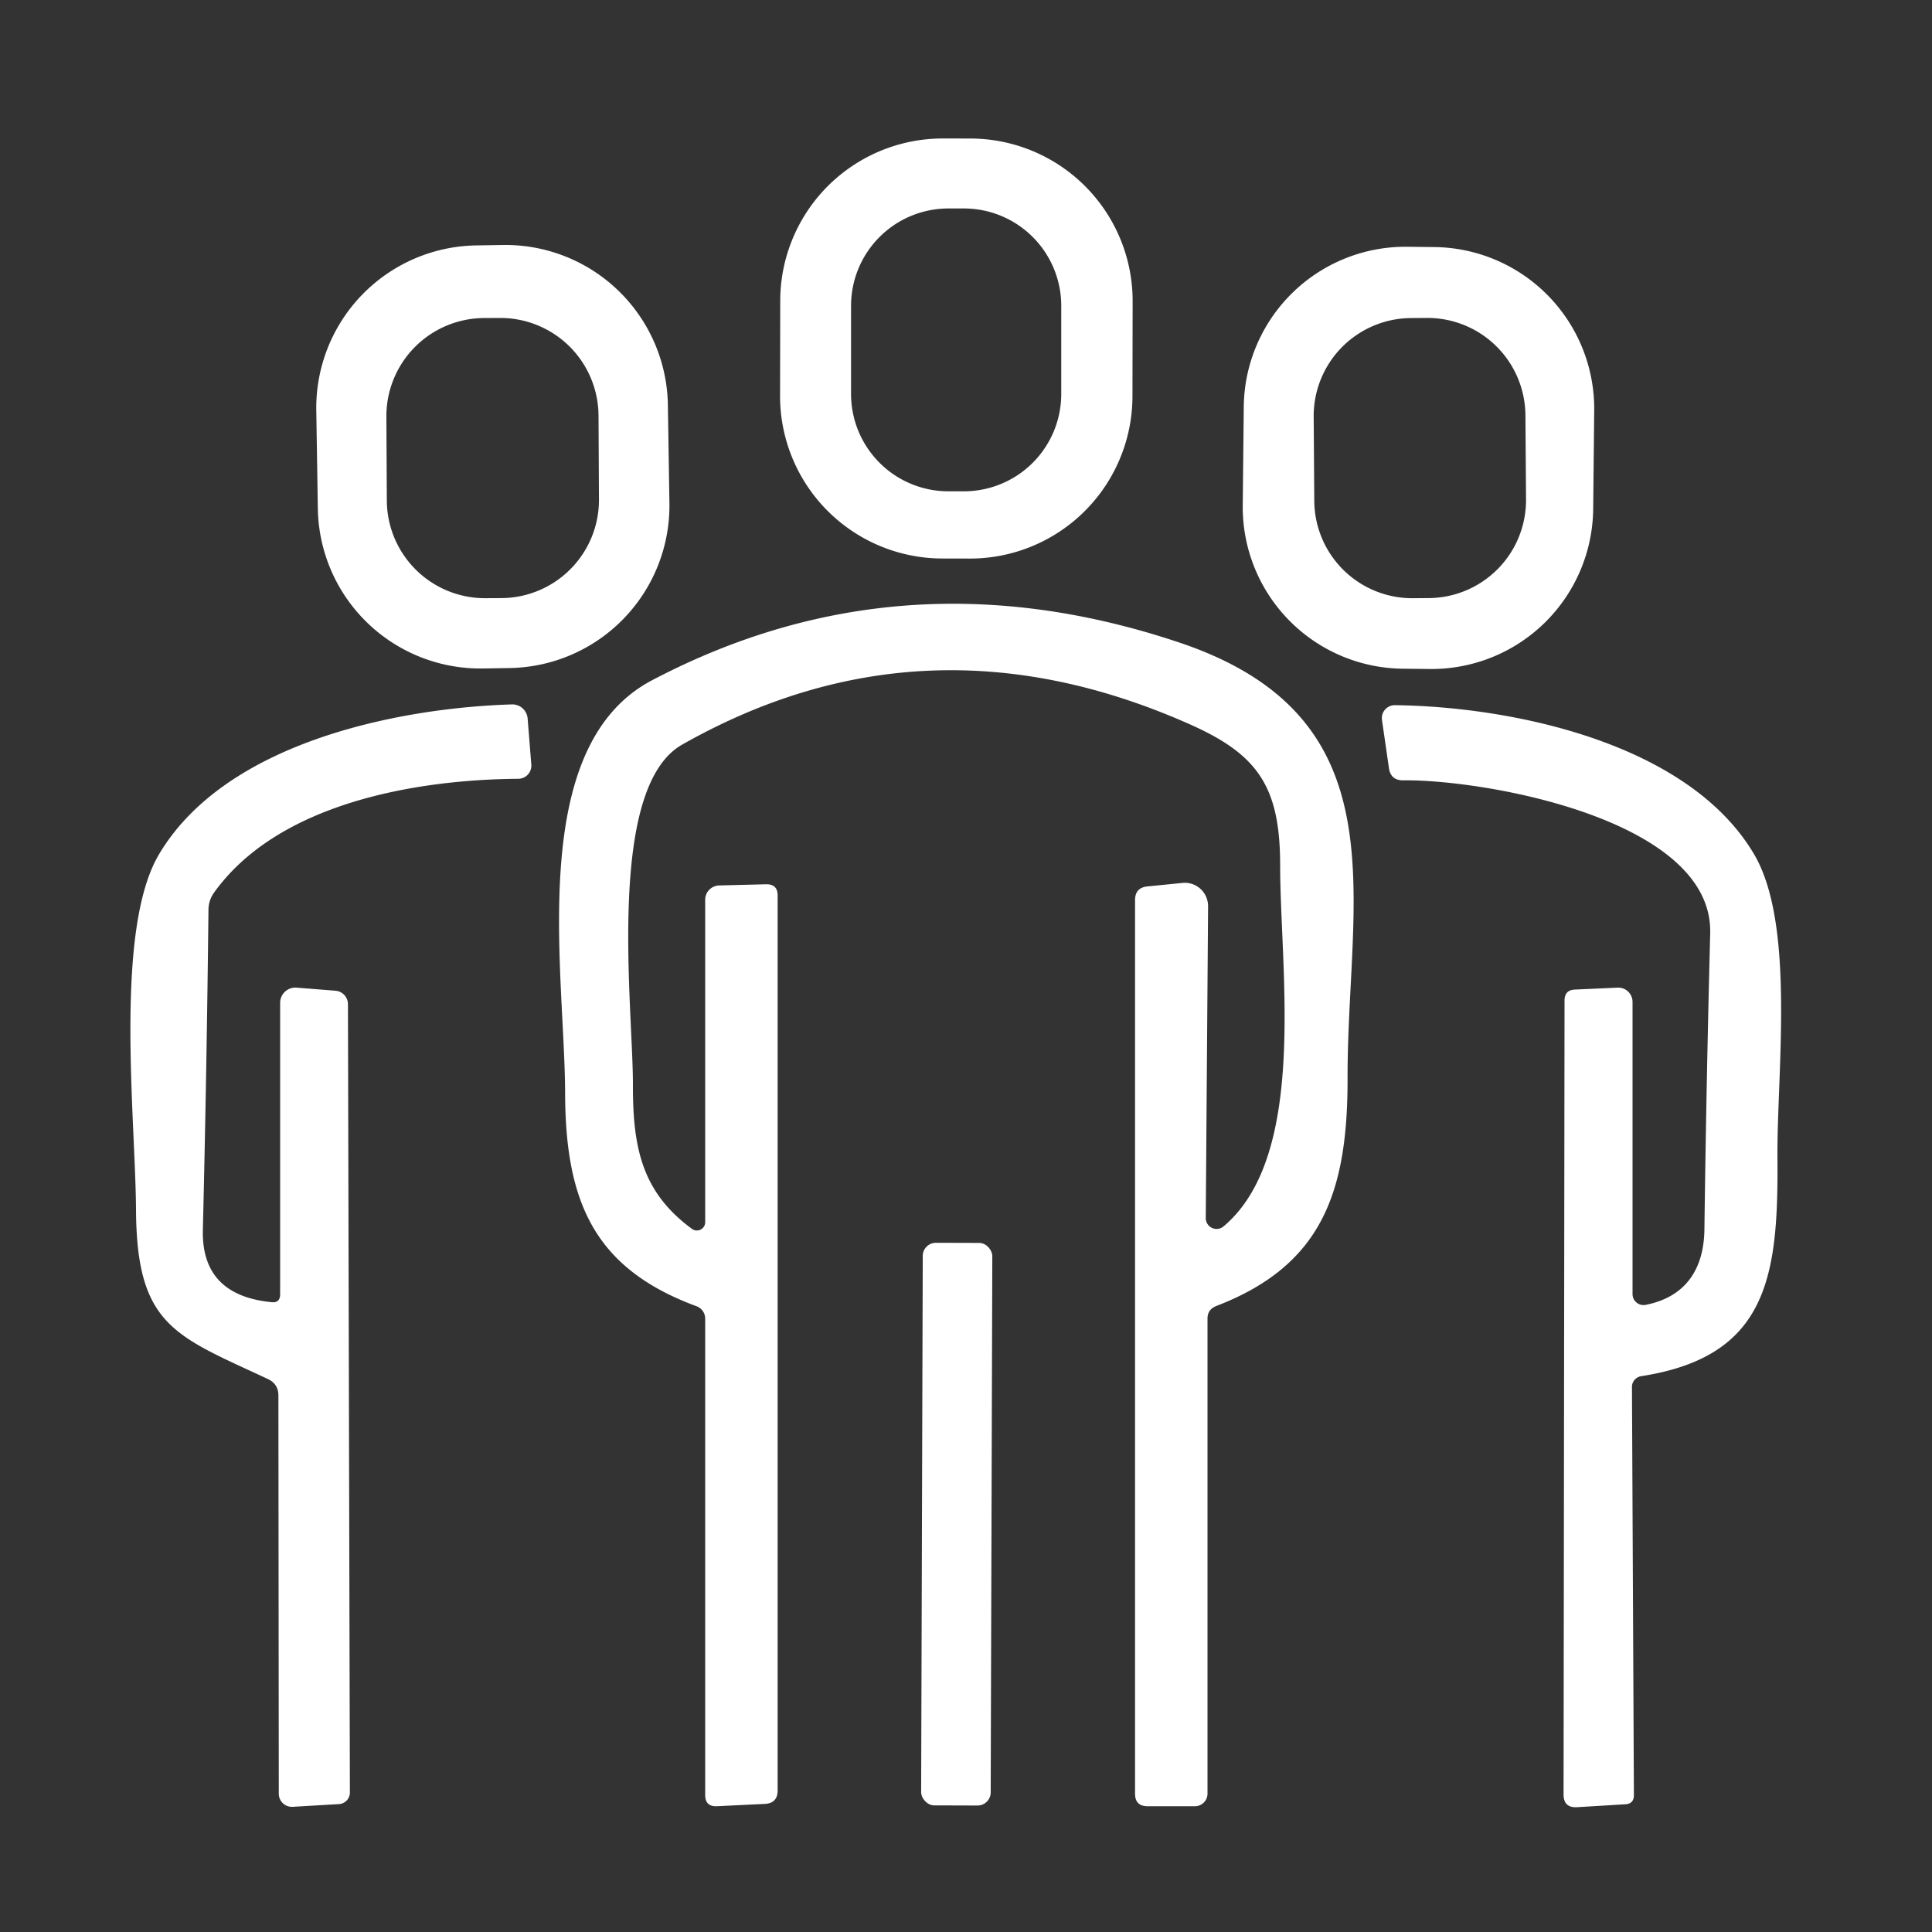 <svg xmlns="http://www.w3.org/2000/svg" viewBox="0 0 100 100" fill="#fff" xmlns:v="https://vecta.io/nano"><rect x="0" y="0" width="100" height="100" fill="#333333" stroke="none"/><path d="M58.616 20.516a8.41 8.41 0 0 1-8.425 8.395l-1.42-.003a8.41 8.41 0 0 1-8.395-8.425l.009-4.92a8.41 8.41 0 0 1 8.425-8.395l1.42.002a8.41 8.41 0 0 1 8.395 8.425l-.009 4.92zM54.93 15.83a5.04 5.04 0 0 0-5.04-5.04h-.8a5.04 5.04 0 0 0-5.04 5.04v4.56a5.04 5.04 0 0 0 5.04 5.04h.8a5.04 5.04 0 0 0 5.04-5.04v-4.56zM34.649 26.037a8.41 8.41 0 0 1-8.277 8.541l-1.38.022a8.41 8.41 0 0 1-8.541-8.277l-.08-5.079a8.41 8.41 0 0 1 8.277-8.541l1.38-.022a8.41 8.41 0 0 1 8.541 8.277l.08 5.079zm-3.67-4.526a5.08 5.08 0 0 0-5.107-5.053l-.82.004a5.08 5.08 0 0 0-5.053 5.107l.023 4.34a5.08 5.08 0 0 0 5.107 5.053l.82-.004a5.08 5.08 0 0 0 5.053-5.107l-.023-4.34zm51.484 4.834a8.37 8.37 0 0 1-8.457 8.282l-1.4-.015a8.37 8.37 0 0 1-8.282-8.457l.053-5.1a8.37 8.37 0 0 1 8.457-8.282l1.4.015a8.37 8.37 0 0 1 8.282 8.457l-.053 5.1zm-3.508-4.853a5.07 5.07 0 0 0-5.105-5.035l-.82.006a5.07 5.07 0 0 0-5.034 5.105l.031 4.36a5.07 5.07 0 0 0 5.105 5.035l.82-.006a5.07 5.07 0 0 0 5.035-5.105l-.031-4.36zM35.82 63.61a.43.43 0 0 0 .68-.35V46.57a.75.74-.8 0 1 .73-.74l2.43-.06q.59-.01.59.58v46.32q0 .67-.67.7l-2.48.12q-.6.02-.6-.58V68.25a.68.68 0 0 0-.45-.64c-5.25-1.94-6.78-5.34-6.8-11-.01-6.3-2.07-17.94 4.5-21.4q12.9-6.78 27.3-1.95c11.6 3.9 8.68 13.19 8.7 22.55.01 5.91-1.33 9.69-6.8 11.79q-.45.18-.45.65v24.59a.65.65 0 0 1-.65.65H59.4q-.65 0-.65-.65V46.59q0-.65.65-.71l1.81-.18a1.21 1.2 87.4 0 1 1.32 1.21l-.12 16.13a.56.56 0 0 0 .93.43c4.37-3.69 2.92-13.26 2.92-18.68 0-4.09-1.16-5.75-4.72-7.32q-13.66-6.05-26.23 1.07c-3.97 2.25-2.54 13.63-2.55 17.62-.01 3.31.5 5.57 3.06 7.45zm-21.95 7.77c-4.81-2.25-6.8-2.74-6.83-8.78-.03-4.73-1.14-14.46 1.19-18.38 3.44-5.8 12.37-7.58 18.27-7.76a.8.79 86.5 0 1 .81.72l.19 2.39a.68.68 0 0 1-.68.74c-5.31.04-12.42 1.26-15.74 5.89a1.55 1.52 63.4 0 0-.29.9q-.09 8.31-.29 16.56-.08 3.38 3.55 3.74.45.05.45-.41V51.91a.79.79 0 0 1 .85-.79l2.01.16a.7.7 0 0 1 .65.7l.1 40.8a.6.6 0 0 1-.57.6l-2.38.14a.68.68 0 0 1-.73-.68l-.02-20.61q0-.59-.54-.85zm71.31-3.84c2.02-.4 3.01-1.79 3.04-3.9q.1-7.67.3-15.33c.15-5.91-11.71-7.97-15.88-7.92q-.66.01-.75-.64l-.36-2.49a.67.67 0 0 1 .67-.76c5.97.07 15.18 1.91 18.6 7.73 2.13 3.64 1.17 11.25 1.2 15.69.05 6.11-.47 10.29-7.05 11.31a.57.56-5.3 0 0-.48.57l.1 21.1q.01.47-.46.49l-2.48.15q-.7.04-.7-.66l.05-41.09q0-.55.54-.57l2.21-.1a.74.74 0 0 1 .77.74v15.12a.57.57 0 0 0 .68.56z"/><rect x="-1.8" y="-14.56" transform="matrix(1 .003 -.003 1 49.52 78.89)" width="3.6" height="29.12" rx=".68"/></svg>